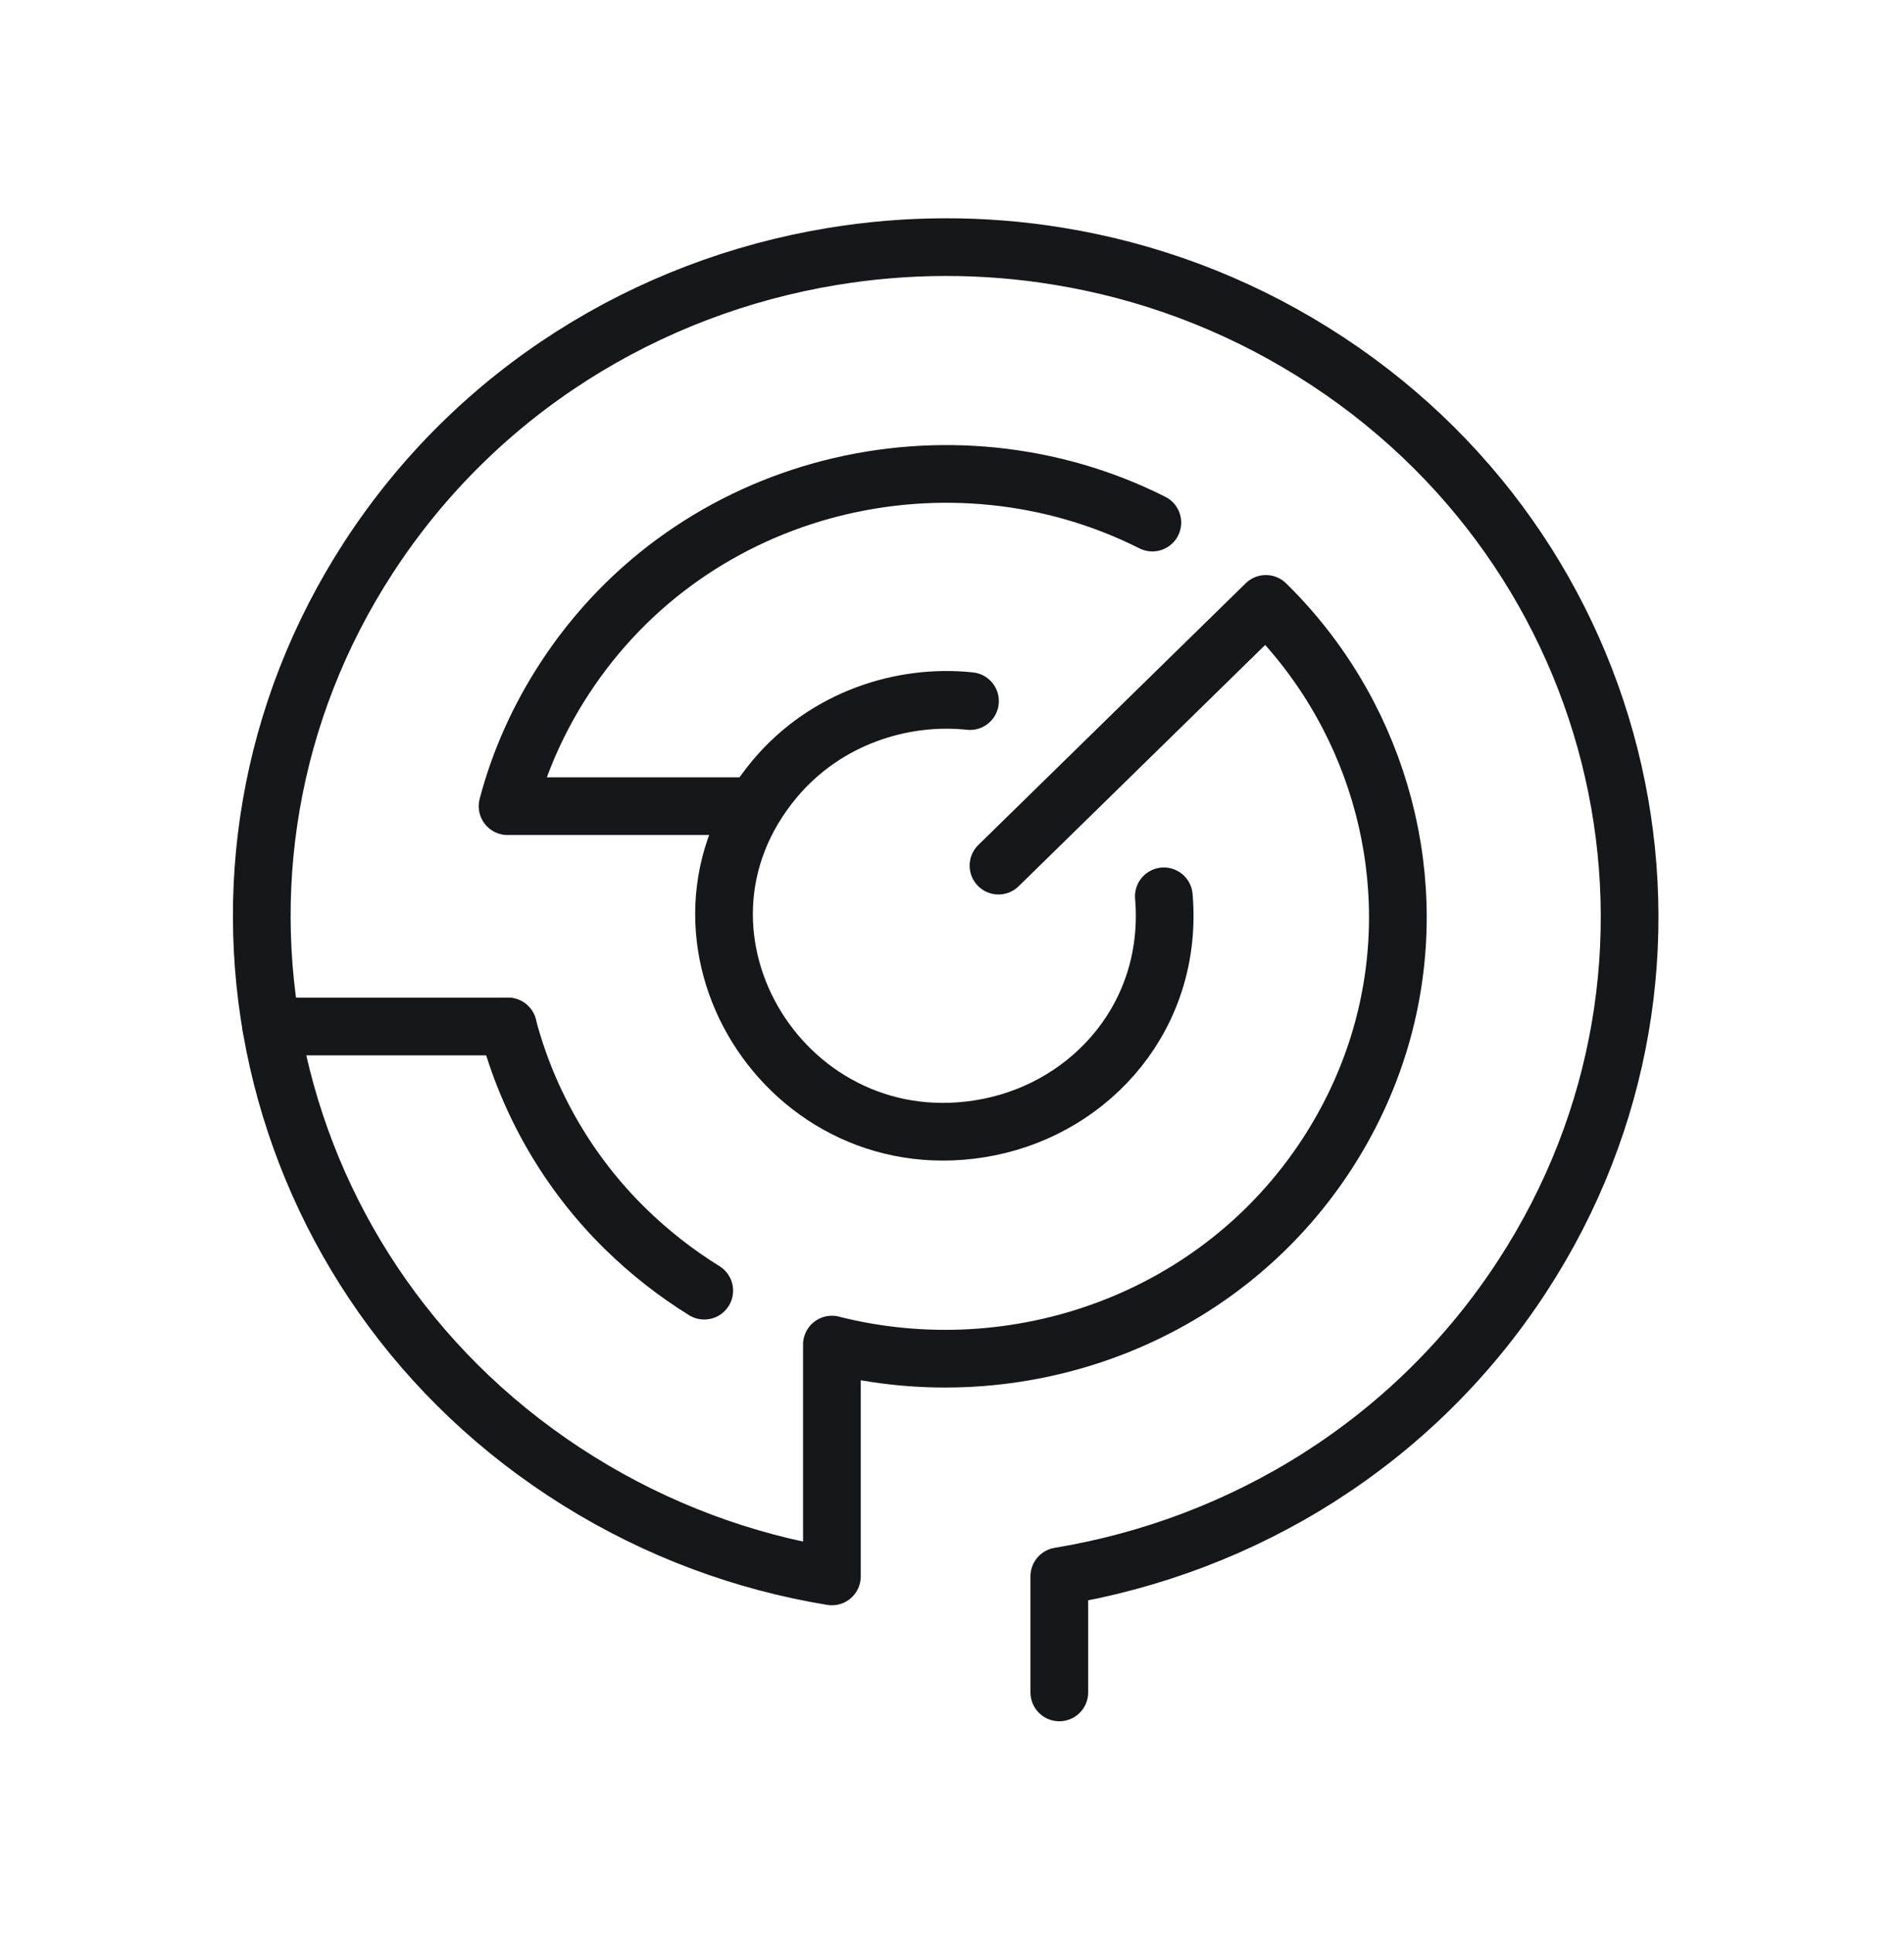 <?xml version="1.0" encoding="UTF-8"?>
<svg xmlns="http://www.w3.org/2000/svg" width="66" height="67" viewBox="0 0 66 67" fill="none">
  <g clip-path="url(#clip0_47334_78964)">
    <path d="M24.412 44.738C23.448 44.141 22.531 43.428 21.682 42.598C19.71 40.667 18.302 38.229 17.605 35.582" stroke="#16171A" stroke-width="2" stroke-linecap="round" stroke-linejoin="round"></path>
    <path d="M40.343 31.069C40.69 35.171 37.873 38.349 34.282 39.069C27.289 40.465 22.281 32.453 26.859 26.993C28.634 24.878 31.293 24.052 33.624 24.302" stroke="#16171A" stroke-width="2" stroke-linecap="round" stroke-linejoin="round"></path>
    <path d="M26.143 27.944H17.594C18.001 26.401 18.659 24.918 19.564 23.528C24.032 16.662 32.967 14.599 39.945 18.114" stroke="#16171A" stroke-width="2" stroke-linecap="round" stroke-linejoin="round"></path>
    <path d="M9.4 35.581H17.606" stroke="#16171A" stroke-width="2" stroke-linecap="round" stroke-linejoin="round"></path>
    <path d="M36.72 58.664V54.639C43.105 53.585 49.025 49.991 52.775 44.226C59.808 33.421 56.557 19.082 45.514 12.2C42.751 10.476 39.76 9.385 36.72 8.887C34.092 8.452 31.426 8.464 28.837 8.893C22.455 9.947 16.538 13.543 12.787 19.306C5.756 30.111 9.005 44.45 20.048 51.332C22.81 53.054 25.798 54.146 28.837 54.643V46.607V46.609C35.232 48.224 42.246 45.772 45.998 40.004C49.153 35.146 49.125 29.394 46.743 24.802C46.006 23.383 45.044 22.072 43.88 20.933L34.611 30.005" stroke="#16171A" stroke-width="2" stroke-linecap="round" stroke-linejoin="round"></path>
  </g>
  <defs>
    <clipPath id="clip0_47334_78964">
      <rect width="49.5" height="52.14" fill="white" transform="translate(8.031 7.545)"></rect>
    </clipPath>
  </defs>
</svg>
